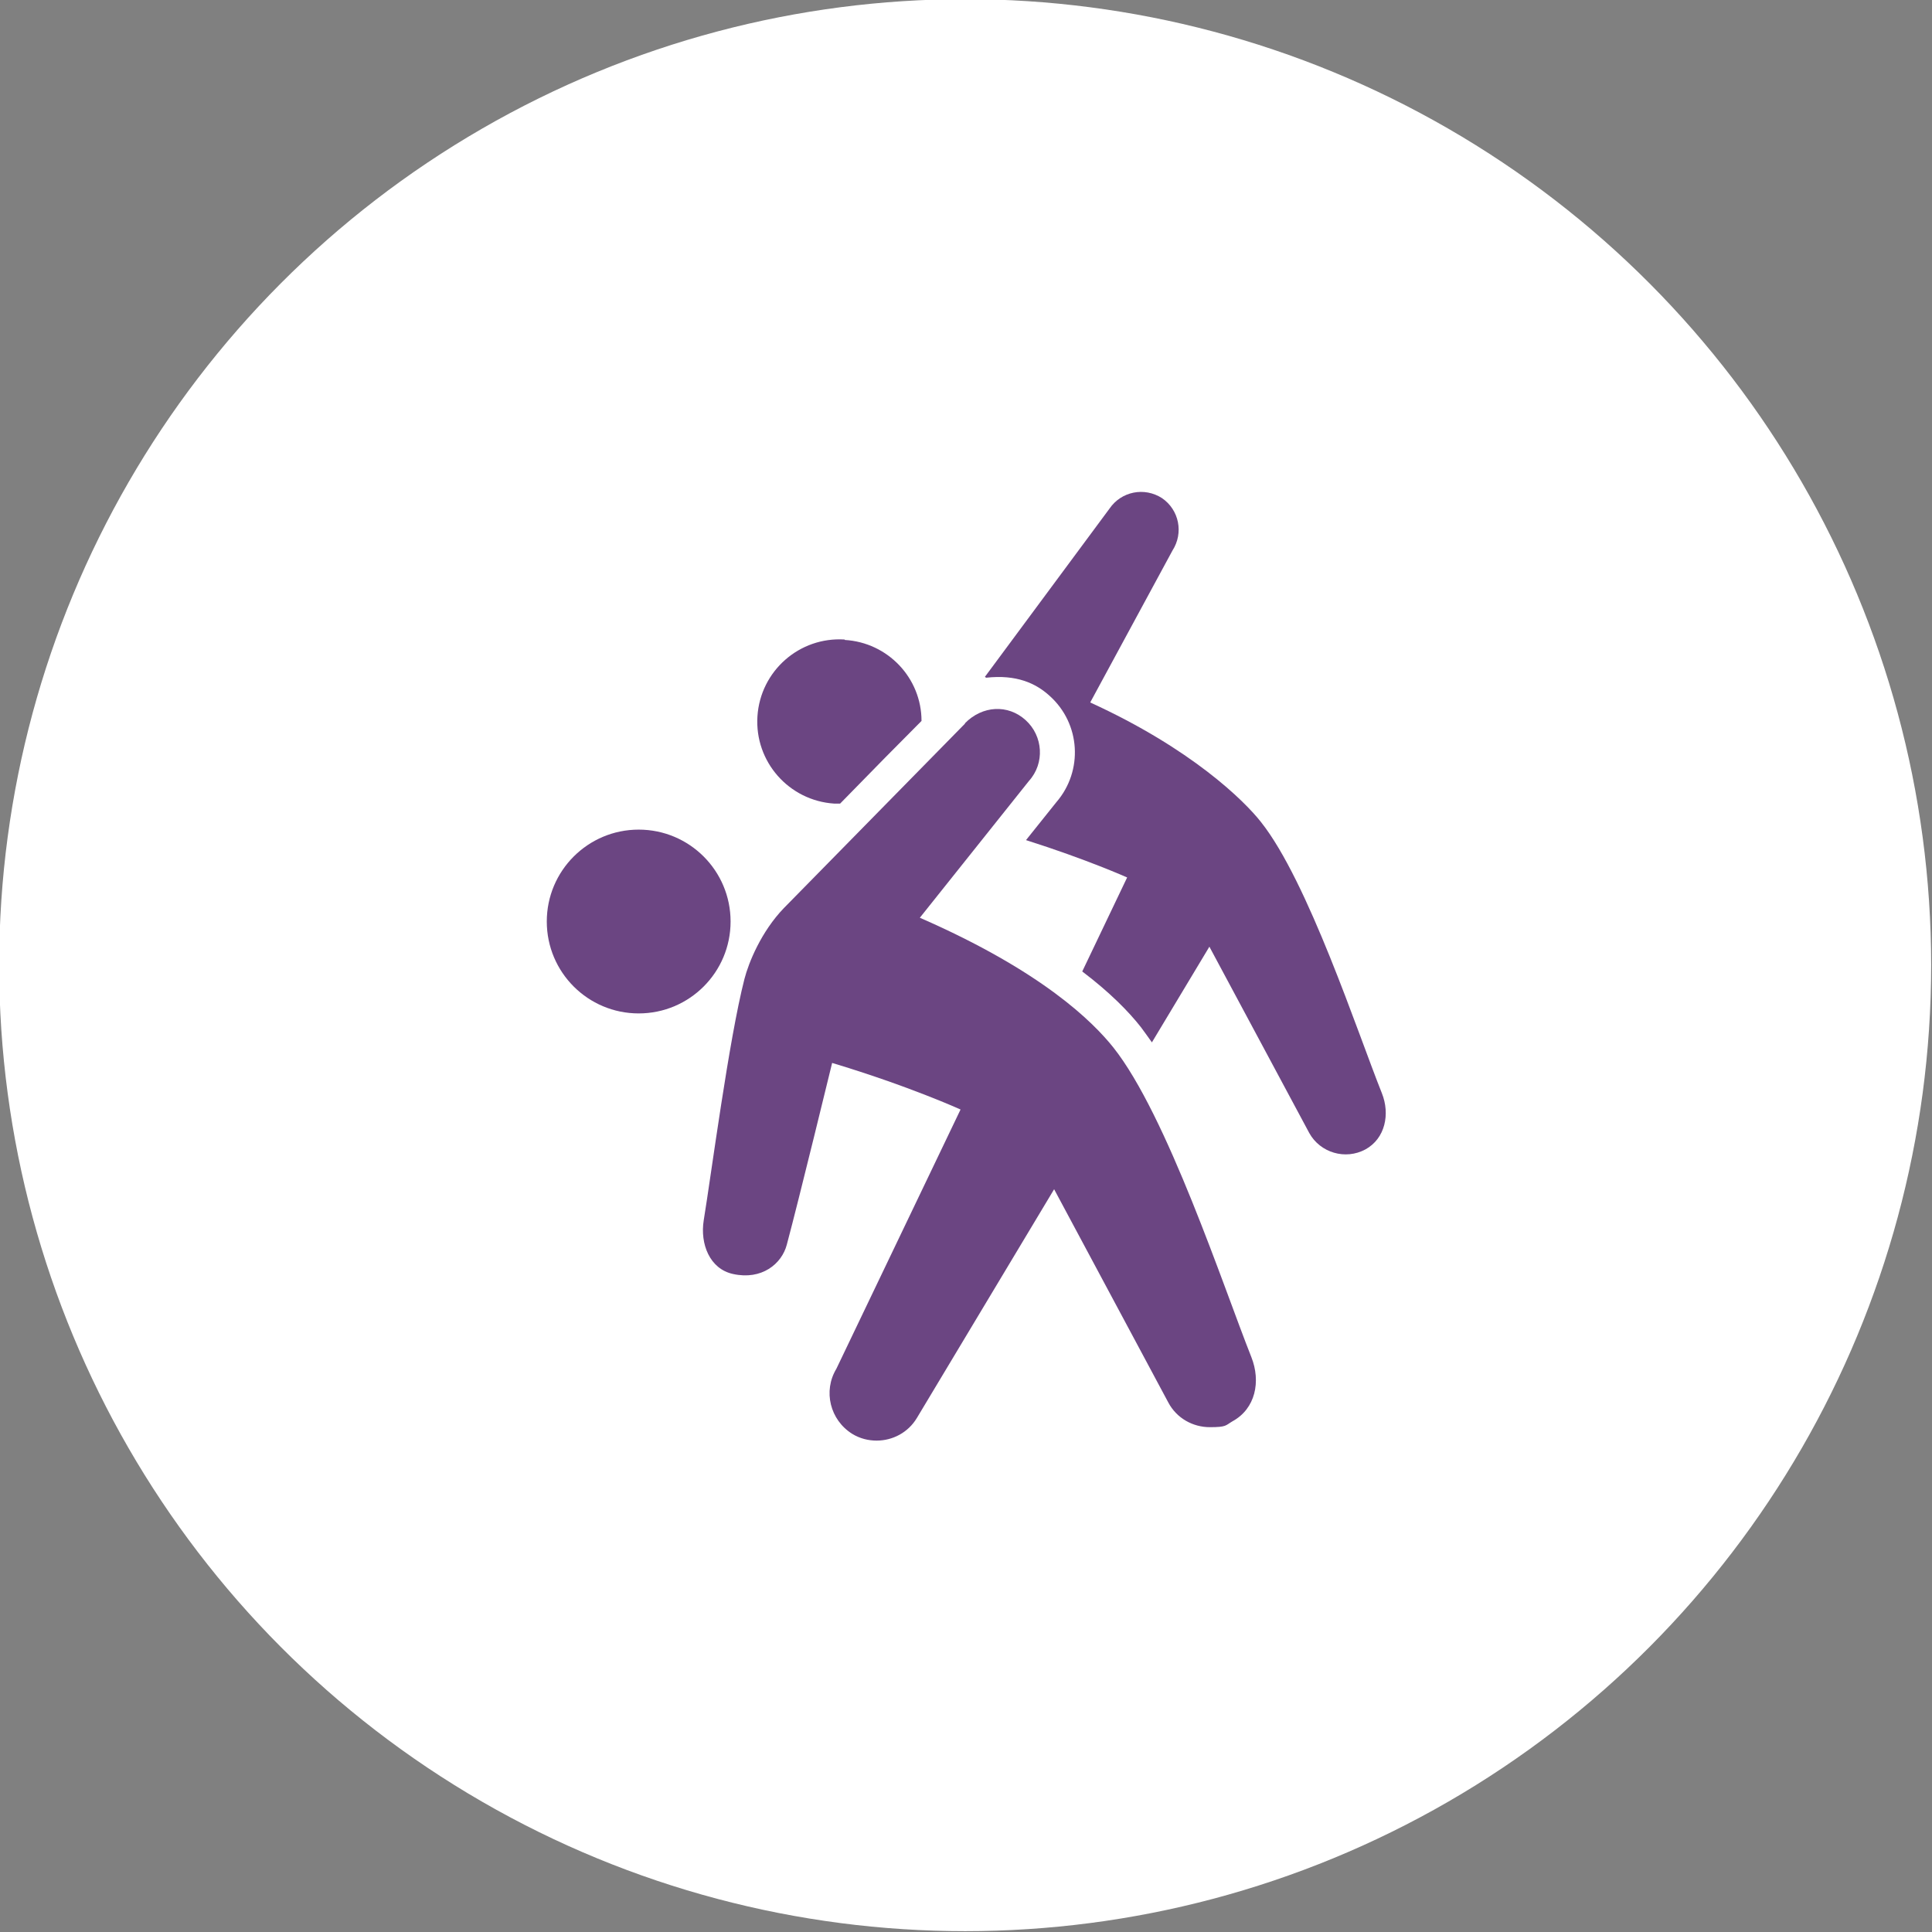 <?xml version="1.0" encoding="UTF-8"?>
<svg xmlns="http://www.w3.org/2000/svg" version="1.1" viewBox="0 0 460.4 460.4">
  <rect x="0" y="0" width="460.4" height="460.4" fill="#808080" stroke="none"/>
  <defs>
    <style>
      .cls-1 {
        fill: #6b4582;
      }

      .cls-2 {
        fill: #fff;
      }
    </style>
  </defs>
  <!-- Generator: Adobe Illustrator 28.7.1, SVG Export Plug-In . SVG Version: 1.2.0 Build 142)  -->
  <g>
    <g id="Livello_1">
      <circle class="cls-2" cx="230" cy="230" r="230.2"/>
      <g id="Livello_1-2" data-name="Livello_1">
        <g>
          <path class="cls-1" d="M201.3,152.4c-10.8-.7-20.1,7.5-20.8,18.3s7.5,20.1,18.3,20.8h1.4c7.3-7.5,14.7-15,19.4-19.7,0-10.2-8-18.7-18.3-19.3h0Z"/>
          <path class="cls-1" d="M234.7,161.3c9.7-13.1,29.7-40.1,29.7-40.1,2.8-4.1,8.3-5.2,12.5-2.5,4.1,2.8,5.2,8.3,2.5,12.5l-19.6,36.2c24.1,11,36.7,23.4,40.7,28.5,11.2,14.1,23,50.1,28.8,64.6,2,5,.8,10.8-3.9,13.4-4.8,2.6-10.8.8-13.4-3.9l-23.8-44.4-13.7,22.8c-.9-1.3-1.8-2.5-2.6-3.6-2.9-3.7-7.4-8.3-14-13.3l10.7-22.4s-9.6-4.3-24.1-8.9l7.2-9c6.5-7.5,5.8-18.8-1.6-25.4-3.3-3-7.9-5.1-15.1-4.3h0l-.3-.2Z"/>
          <path class="cls-1" d="M230.1,172.3s-32.3,32.9-43.3,44.1c-5.4,5.6-8.4,13-9.4,16.9-3.7,14.4-7.9,46.5-9.7,57.5-.9,5.6,1.4,11.6,7,12.8,6.8,1.5,11.6-2.4,12.8-7,2.9-10.8,10.8-43.3,10.8-43.3,18.3,5.5,30.6,11.1,30.6,11.1l-29.6,61.8c-3.2,5.3-1.5,12.2,3.8,15.5,1.8,1.1,3.8,1.6,5.8,1.6,3.8,0,7.5-1.9,9.6-5.4l32.7-54.5,27.2,50.8c2,3.8,5.9,5.9,9.9,5.9s3.7-.4,5.4-1.4c5.5-3,6.8-9.5,4.5-15.3-6.6-16.6-20.1-57.7-32.9-73.8-4.8-6-16.8-18.1-46.1-30.9l26-32.6c3.8-4.2,3.4-10.7-.8-14.5s-10.3-3.5-14.5.8h.2Z"/>
          <path class="cls-1" d="M174.1,219.6c0,12.1-9.8,21.9-21.9,21.9s-21.9-9.8-21.9-21.9,9.8-21.9,21.9-21.9,21.9,9.8,21.9,21.9Z"/>
        </g>
      </g>
    </g>
  </g>
</svg>